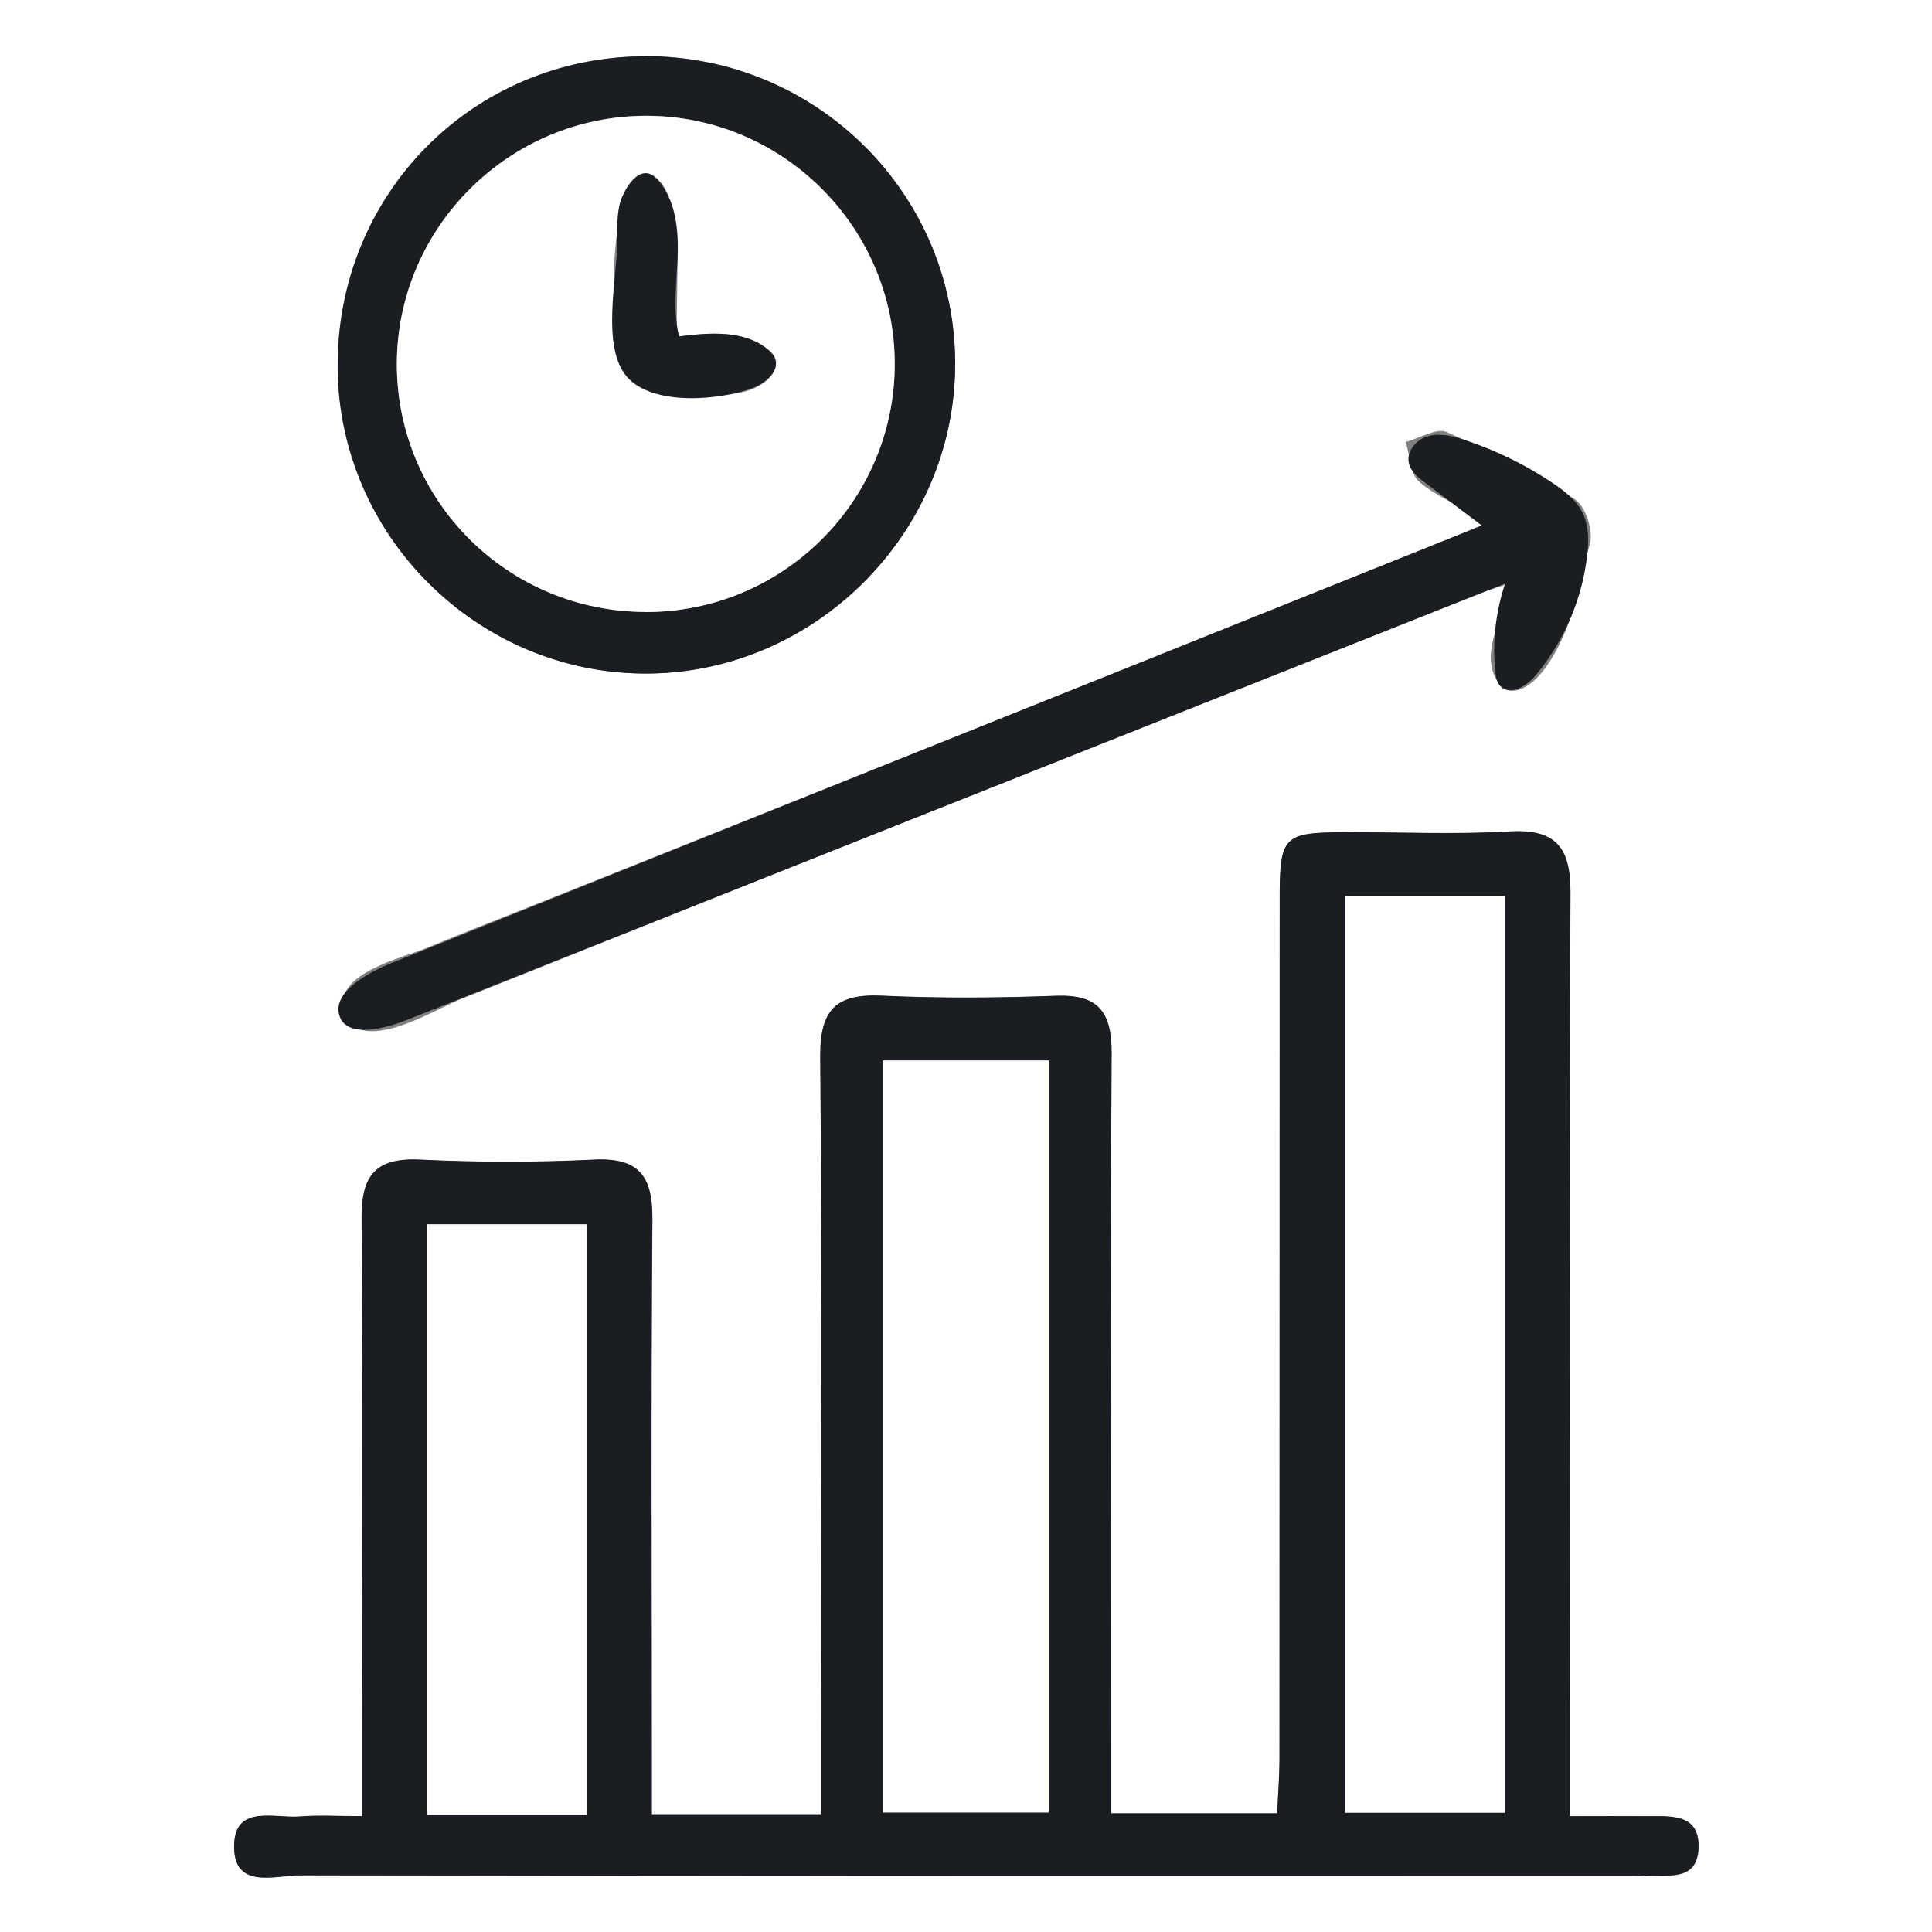 <svg xmlns="http://www.w3.org/2000/svg" width="127" height="127" viewBox="0 0 127 127" fill="none"><rect x="0" y="0" width="127" height="127" fill="#808080" stroke="none"/><g clip-path="url(#clip0_669_251)"><path d="M0 0C42.335 0 84.665 0 127 0C127 42.335 127 84.665 127 127C84.665 127 42.335 127 0 127C0 84.665 0 42.335 0 0ZM103.194 119.386C103.194 117.742 103.194 116.484 103.194 115.233C103.194 96.399 103.149 77.565 103.238 58.731C103.251 55.74 102.311 54.483 99.206 54.667C95.618 54.877 92.011 54.705 88.417 54.718C84.373 54.731 84.131 54.959 84.125 59.061C84.118 77.895 84.125 96.73 84.112 115.57C84.112 116.783 84.01 117.996 83.96 119.209H73.031C73.031 117.881 73.031 116.738 73.031 115.595C73.031 100.146 72.987 84.696 73.076 69.247C73.088 66.542 72.219 65.367 69.425 65.469C65.621 65.608 61.798 65.64 58.001 65.462C54.997 65.322 53.899 66.345 53.924 69.463C54.051 84.912 53.981 100.362 53.981 115.811C53.981 116.935 53.981 118.059 53.981 119.272H42.85C42.85 117.9 42.85 116.656 42.85 115.405C42.85 103.657 42.793 91.916 42.888 80.169C42.913 77.356 42.043 76.092 39.059 76.238C35.261 76.422 31.433 76.422 27.635 76.238C24.689 76.098 23.749 77.279 23.774 80.131C23.876 91.878 23.819 103.619 23.812 115.367C23.812 116.605 23.812 117.843 23.812 119.399C22.2 119.399 20.949 119.316 19.717 119.418C18.066 119.551 15.488 118.624 15.399 121.247C15.297 124.269 18.078 123.279 19.748 123.285C48.952 123.342 78.156 123.323 107.366 123.323C107.575 123.323 107.791 123.336 108.001 123.323C109.499 123.209 111.601 123.8 111.658 121.444C111.716 119.132 109.696 119.418 108.128 119.399C106.661 119.38 105.194 119.399 103.2 119.399L103.194 119.386ZM42.424 3.696C31.083 3.715 22.142 12.745 22.193 24.124C22.244 35.204 31.394 44.291 42.481 44.272C53.524 44.253 62.713 35.109 62.782 24.054C62.859 12.808 53.721 3.67 42.418 3.689L42.424 3.696ZM97.904 34.322C96.26 35.02 95.307 35.439 94.348 35.827C74.949 43.58 55.55 51.321 36.157 59.074C33.439 60.16 30.715 61.208 28.01 62.325C26.441 62.973 21.831 64.002 22.625 66.523C23.565 69.513 28.619 66.345 30.226 65.703C32.531 64.783 34.842 63.862 37.148 62.941C41.764 61.1 46.374 59.252 50.99 57.41C60.217 53.721 69.45 50.038 78.677 46.355C84.398 44.069 90.119 41.789 95.841 39.503C96.856 39.097 97.917 38.792 99.454 38.271C98.831 40.157 98.12 41.51 98.006 42.92C97.885 44.323 98.692 45.891 100.057 45.263C101.117 44.774 101.879 43.567 102.4 42.577C103.524 40.437 103.924 37.998 104.521 35.687C104.743 34.842 104.203 33.249 103.505 32.81C100.832 31.134 97.993 29.686 95.104 28.404C94.431 28.105 93.32 28.81 92.405 29.051C92.685 29.947 92.697 31.166 93.3 31.68C94.463 32.664 95.961 33.255 97.917 34.334L97.904 34.322Z" fill="white"></path><path d="M103.194 119.386C105.188 119.386 106.655 119.374 108.121 119.386C109.69 119.405 111.709 119.12 111.652 121.431C111.595 123.787 109.493 123.19 107.994 123.311C107.785 123.33 107.569 123.311 107.359 123.311C78.156 123.311 48.952 123.323 19.742 123.273C18.072 123.273 15.291 124.257 15.392 121.234C15.481 118.612 18.059 119.539 19.71 119.405C20.949 119.304 22.2 119.386 23.806 119.386C23.806 117.831 23.806 116.592 23.806 115.354C23.806 103.607 23.863 91.865 23.768 80.118C23.743 77.26 24.682 76.079 27.629 76.225C31.433 76.41 35.255 76.41 39.053 76.225C42.037 76.079 42.901 77.343 42.882 80.156C42.786 91.904 42.843 103.645 42.843 115.392C42.843 116.637 42.843 117.881 42.843 119.259H53.975C53.975 118.047 53.975 116.923 53.975 115.799C53.975 100.349 54.045 84.9 53.918 69.45C53.892 66.332 54.991 65.303 57.995 65.45C61.798 65.627 65.615 65.596 69.418 65.456C72.212 65.354 73.082 66.523 73.069 69.234C72.981 84.684 73.025 100.133 73.025 115.583C73.025 116.726 73.025 117.869 73.025 119.196H83.953C84.004 117.989 84.106 116.777 84.106 115.557C84.118 96.723 84.106 77.889 84.118 59.049C84.118 54.953 84.366 54.718 88.411 54.705C92.011 54.693 95.618 54.864 99.2 54.654C102.311 54.47 103.251 55.728 103.232 58.718C103.143 77.553 103.187 96.387 103.187 115.221C103.187 116.478 103.187 117.729 103.187 119.374L103.194 119.386ZM88.417 58.915V119.158H98.952V58.915H88.417ZM58.045 119.145H68.942V69.71H58.045V119.145ZM38.589 119.285V80.48H28.067V119.285H38.589Z" fill="#1A1D22"></path><path d="M42.424 3.696C53.727 3.677 62.865 12.814 62.789 24.06C62.712 35.109 53.53 44.259 42.488 44.278C31.401 44.297 22.25 35.211 22.2 24.13C22.142 12.751 31.09 3.721 42.431 3.702L42.424 3.696ZM42.418 40.227C51.441 40.252 58.794 32.956 58.82 23.958C58.839 14.973 51.486 7.614 42.488 7.607C33.483 7.607 26.117 14.922 26.092 23.895C26.067 32.899 33.363 40.195 42.424 40.221L42.418 40.227Z" fill="#1A1D22"></path><path d="M97.396 34.538C96.152 33.598 94.907 32.658 93.662 31.718C93.218 31.382 92.748 31.007 92.615 30.467C92.424 29.674 93.11 28.873 93.904 28.664C94.697 28.454 95.536 28.67 96.31 28.931C98.336 29.604 100.273 30.55 102.044 31.737C102.857 32.283 103.67 32.912 104.076 33.807C104.451 34.627 104.438 35.573 104.337 36.468C104.013 39.376 102.806 42.177 100.927 44.412C100.343 45.11 99.25 45.764 98.628 45.104C98.387 44.85 98.33 44.475 98.291 44.133C98.095 42.189 98.317 40.208 98.939 38.36C74.86 47.93 50.781 57.493 26.702 67.062C25.641 67.481 22.822 68.396 22.307 66.751C21.793 65.107 24.587 63.767 25.673 63.329C49.574 53.734 73.482 44.145 97.383 34.55L97.396 34.538Z" fill="#1A1D22"></path><path d="M88.418 58.915H98.952V119.158H88.418V58.915Z" fill="white"></path><path d="M58.045 119.145V69.71H68.942V119.145H58.045Z" fill="white"></path><path d="M38.589 119.285H28.067V80.48H38.589V119.285Z" fill="white"></path><path d="M42.418 40.227C33.363 40.202 26.067 32.906 26.086 23.901C26.111 14.929 33.477 7.614 42.481 7.614C51.479 7.614 58.833 14.98 58.814 23.965C58.795 32.963 51.435 40.259 42.412 40.234L42.418 40.227ZM44.475 22.041C44.494 20.422 44.513 18.796 44.539 17.177C44.558 15.774 44.431 14.142 43.91 12.827C43.059 10.681 41.313 11.221 40.868 13.411C40.24 16.535 40.17 19.793 40.684 22.943C41.199 26.092 44.24 26.13 46.882 26.003C48.247 25.94 49.778 25.794 50.648 24.74C50.914 24.416 51.105 23.978 50.971 23.578C50.889 23.33 50.698 23.133 50.495 22.974C48.876 21.66 46.545 21.863 44.475 22.13V22.041Z" fill="white"></path><path d="M44.615 22.003C44.621 22.041 44.634 22.079 44.64 22.117C46.647 21.863 48.914 21.679 50.47 22.974C50.667 23.139 50.851 23.336 50.946 23.577C51.257 24.409 50.336 25.165 49.511 25.489C47.403 26.308 42.958 26.727 41.23 24.79C39.503 22.854 40.551 18.301 40.576 15.97C40.583 15.164 40.545 14.351 40.703 13.557C40.907 12.547 42.062 10.522 43.205 11.786C44.399 13.1 44.609 15.03 44.545 16.808C44.482 18.586 44.215 20.32 44.615 22.003Z" fill="#1A1D22"></path></g><defs><clipPath id="clip0_669_251"><rect width="127" height="127" fill="white"></rect></clipPath></defs></svg>